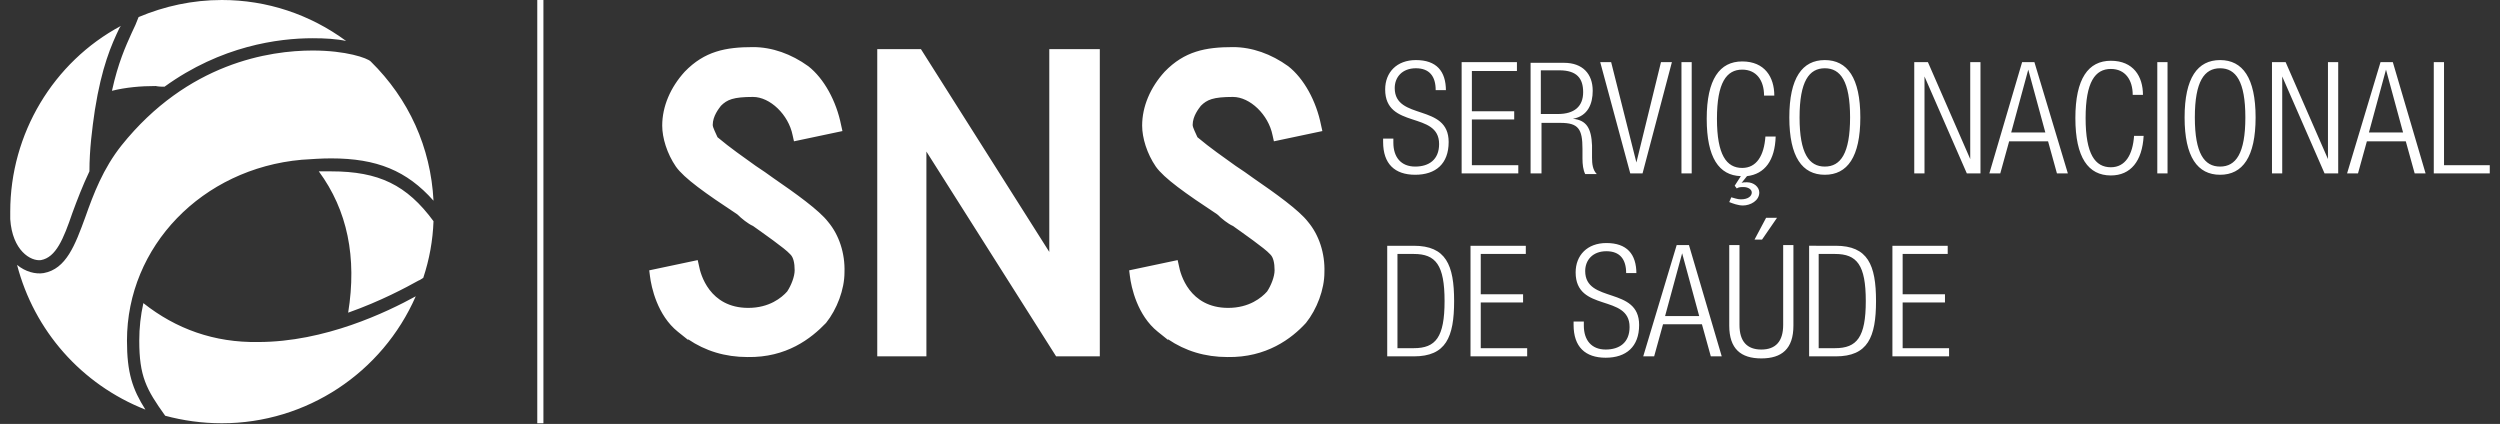 <?xml version="1.0" encoding="utf-8"?>
<!-- Generator: Adobe Illustrator 22.1.0, SVG Export Plug-In . SVG Version: 6.00 Build 0)  -->
<svg version="1.1" id="Layer_1" xmlns="http://www.w3.org/2000/svg" xmlns:xlink="http://www.w3.org/1999/xlink" x="0px" y="0px"
	 viewBox="0 0 366.2 62.1" style="enable-background:new 0 0 366.2 62.1;" xml:space="preserve">
<rect x="0" y="0" width="366.2" height="62.1" fill="#333333" stroke="none"/>
<style type="text/css">
	.st0{fill:#FFFFFF;}
</style>
<title>Ativo 7</title>
<path class="st0" d="M79.6,62h-0.9V0l0.9,0V62z M24.1,12.7c8.3-6,16.7-7.1,21.7-7.1c1.8,0,3.5,0.1,4.9,0.4C45.4,2.1,39.1,0,32.5,0
	c-4.3,0-8.4,0.9-12.2,2.5c-0.3,0.8-0.6,1.5-1,2.3c-0.9,2-2,4.4-2.9,8.5c2-0.5,4.2-0.7,6.4-0.7C23.3,12.7,23.7,12.7,24.1,12.7z
	 M48.5,25.1c-0.6,0-1.2,0-1.8,0c4.2,5.7,5.6,12.6,4.3,20.7c4.8-1.7,8.5-3.7,10.3-4.7c0.3-0.1,0.5-0.3,0.7-0.4
	c0.9-2.7,1.4-5.5,1.5-8.3C59.6,27.1,55.5,25.1,48.5,25.1z M48.5,23.2c6.7,0,11.1,1.8,15,6.2c-0.4-7.8-3.6-14.9-9.2-20.4
	c-0.5-0.5-3.6-1.6-8.5-1.6c-6.3,0-18.3,1.8-28,13.9c-2.7,3.4-4.1,7.1-5.3,10.5c-1.5,4.1-2.8,7.6-6.1,8.2c-1.2,0.2-2.7-0.2-3.9-1.2
	c2.5,9.6,9.4,17.5,18.8,21.2c-1.9-3-2.7-5.4-2.7-10.1c0-13.8,11-25.2,25.6-26.5C45.7,23.3,47.1,23.2,48.5,23.2z M21,44.4
	c-0.4,1.8-0.6,3.6-0.6,5.5c0,5.2,1,7.1,3.8,11c2.6,0.7,5.4,1.1,8.3,1.1c12.4,0,23.5-7.4,28.4-18.6c-4.2,2.3-13.3,6.7-23.1,6.7
	C31.4,50.2,25.8,48.2,21,44.4z M1.5,32.1c0.3,4.6,3,6.2,4.5,6c2.2-0.4,3.3-3.1,4.6-6.9c0.7-1.9,1.5-4,2.5-6.1c0-3.2,0.4-6.3,0.8-9
	c1-6.3,2.4-9.5,3.6-12c0.1-0.1,0.1-0.2,0.2-0.3C7.8,9.1,1.5,19.6,1.5,31C1.5,31.4,1.5,32.1,1.5,32.1L1.5,32.1z M121,47.3
	c1.6-2,2.7-4.9,2.7-7.4c0.1-2.8-0.8-5.5-2.4-7.4c-1.3-1.7-4.8-4.2-8-6.4c-0.8-0.6-1.7-1.2-2.6-1.8c-1.8-1.3-3.7-2.6-5.6-4.2
	c-0.2-0.5-0.7-1.4-0.7-1.8c0-1.3,0.9-2.4,1.2-2.8c0.9-0.9,1.8-1.3,4.7-1.3c2.5,0,5.2,2.6,5.8,5.6l0.2,0.9l7.1-1.5l-0.2-0.9
	c-0.7-3.5-2.5-6.8-4.8-8.6c-2.5-1.8-5.3-2.8-8.1-2.8c-4,0-7.1,0.6-10,3.6c-2.1,2.3-3.3,5.1-3.3,7.9c0,1.8,0.7,4.1,2,6
	c1.2,1.7,4.3,3.9,9,7c0.6,0.6,1.6,1.4,2.3,1.7c1.4,1,4.7,3.3,5.4,4.1l0.1,0.1c0.4,0.4,0.6,1.2,0.6,2.3c0,0.9-0.5,2.2-1.1,3.1
	c-0.8,0.9-2.6,2.4-5.7,2.4c-5.7,0-7-5-7.2-6.1l-0.2-0.9l-7.1,1.5l0.1,0.8c0.2,1.7,1.1,5.8,4.1,8.2l1.5,1.2v-0.1
	c2.5,1.7,5.4,2.6,8.7,2.6C115.2,52.4,118.8,49.6,121,47.3z M161.1,7.2h-7.4v29.7L134.9,7.2h-6.4v45h7.2v-30l19,30h6.4V7.2z
	 M191.3,47.3c1.6-2,2.7-4.9,2.7-7.4c0.1-2.8-0.8-5.5-2.4-7.4c-1.3-1.7-4.8-4.2-8-6.4c-0.8-0.6-1.7-1.2-2.6-1.8
	c-1.8-1.3-3.7-2.6-5.6-4.2c-0.2-0.5-0.7-1.4-0.7-1.8c0-1.3,0.9-2.4,1.2-2.8c0.9-0.9,1.8-1.3,4.7-1.3c2.5,0,5.2,2.6,5.8,5.6l0.2,0.9
	l7.1-1.5l-0.2-0.9c-0.7-3.5-2.5-6.8-4.8-8.6c-2.5-1.8-5.3-2.8-8.1-2.8c-4,0-7.1,0.6-10,3.6c-2.1,2.3-3.3,5.1-3.3,7.9
	c0,1.8,0.7,4.1,2,6c1.2,1.7,4.3,3.9,9,7c0.6,0.6,1.6,1.4,2.3,1.7c1.4,1,4.7,3.3,5.4,4.1l0.1,0.1c0.4,0.4,0.6,1.2,0.6,2.3
	c0,0.9-0.5,2.2-1.1,3.1c-0.8,0.9-2.6,2.4-5.7,2.4c-5.7,0-7-5-7.2-6.1l-0.2-0.9l-7.1,1.5l0.1,0.8c0.2,1.7,1.1,5.8,4.1,8.2l1.5,1.2
	v-0.1c2.5,1.7,5.4,2.6,8.7,2.6C185.5,52.4,189.2,49.6,191.3,47.3z M211.8,13.3c0-2.9-1.4-4.5-4.4-4.5c-2.8,0-4.5,1.8-4.5,4.3
	c0,5.9,7.9,3.1,7.9,8c0,2.3-1.5,3.3-3.5,3.3c-2.1,0-3.2-1.4-3.2-3.5v-0.6h-1.5v0.5c0,3.2,1.7,4.8,4.7,4.8c3,0,4.9-1.6,4.9-4.8
	c0-5.7-7.9-3.1-7.9-7.9c0-1.6,1.1-2.9,3.1-2.9s2.9,1.2,2.9,3.2H211.8z M214.1,25.4h8.3v-1.2h-6.8v-6.7h6.2v-1.2h-6.2v-5.9h6.6V9.1
	h-8.1V25.4z M224.3,25.4h1.5v-7.4h2.8c2.6,0,3.2,0.9,3.2,3.8l0,1.4c0,0.9,0.1,1.7,0.4,2.3h1.7c-0.6-0.6-0.7-1.5-0.7-2.4l0-1.8
	c-0.1-2.5-0.8-3.7-2.8-3.9v0c2.2-0.4,2.9-2.2,2.9-4.1c0-2.5-1.5-4.1-4.2-4.1h-4.9V25.4z M225.7,10.3h2.7c2.6,0,3.5,1.2,3.5,3.2
	c0,2.1-1.3,3.2-3.7,3.2h-2.5V10.3z M238.8,25.4h1.8l4.3-16.3h-1.6l-3.6,14.7h0L236,9.1h-1.6L238.8,25.4z M246.3,25.4h1.5V9.1h-1.5
	V25.4z M254.1,27.2l0.3,0.4c0.3-0.2,0.6-0.2,1-0.2c0.6,0,1.2,0.3,1.2,0.8c0,0.5-0.5,1-1.6,1c-0.5,0-1-0.2-1.4-0.3l-0.3,0.7
	c0.5,0.2,1.3,0.5,2,0.5c1.1,0,2.4-0.7,2.4-1.9c0-0.8-0.8-1.5-1.8-1.5c-0.3,0-0.6,0-0.8,0.1l0,0l0.8-1c2.6-0.3,4.1-2.3,4.2-5.8h-1.5
	c-0.2,2.8-1.3,4.6-3.4,4.6c-2.3,0-3.7-1.9-3.7-7.2c0-5.3,1.4-7.2,3.7-7.2c2.1,0,3.2,1.6,3.2,3.8h1.5c0-2.7-1.4-5-4.7-5
	c-3.3,0-5.2,2.6-5.2,8.4c0,5.7,1.8,8.3,5,8.4L254.1,27.2z M262.1,17.2c0,5.8,1.9,8.4,5.2,8.4c3.3,0,5.2-2.6,5.2-8.4
	s-1.9-8.4-5.2-8.4C264,8.8,262.1,11.4,262.1,17.2z M263.6,17.2c0-5.3,1.4-7.2,3.7-7.2c2.3,0,3.7,1.9,3.7,7.2c0,5.3-1.4,7.2-3.7,7.2
	C265,24.4,263.6,22.5,263.6,17.2z M280.4,25.4h1.5V11.2h0l6.2,14.2h2V9.1h-1.5v14.2h0l-6.2-14.2h-2V25.4z M291.4,25.4h1.6l1.3-4.7
	h5.7l1.3,4.7h1.6L298,9.1h-1.8L291.4,25.4z M294.6,19.4l2.5-9.2h0l2.5,9.2H294.6z M312.6,19.9c-0.2,2.8-1.3,4.6-3.4,4.6
	c-2.3,0-3.7-1.9-3.7-7.2c0-5.3,1.4-7.2,3.7-7.2c2.1,0,3.2,1.6,3.2,3.8h1.5c0-2.7-1.4-5-4.7-5c-3.3,0-5.2,2.6-5.2,8.4
	s1.9,8.4,5.2,8.4c2.9,0,4.6-2.1,4.8-5.8H312.6z M316,25.4h1.5V9.1H316V25.4z M320,17.2c0,5.8,1.9,8.4,5.2,8.4c3.3,0,5.2-2.6,5.2-8.4
	s-1.9-8.4-5.2-8.4C321.9,8.8,320,11.4,320,17.2z M321.5,17.2c0-5.3,1.4-7.2,3.7-7.2c2.3,0,3.7,1.9,3.7,7.2c0,5.3-1.4,7.2-3.7,7.2
	C322.9,24.4,321.5,22.5,321.5,17.2z M332.8,25.4h1.5V11.2h0l6.2,14.2h2V9.1h-1.5v14.2h0l-6.2-14.2h-2V25.4z M343.8,25.4h1.6l1.3-4.7
	h5.7l1.3,4.7h1.6l-4.8-16.3h-1.8L343.8,25.4z M347,19.4l2.5-9.2h0l2.5,9.2H347z M356.5,25.4h8.2v-1.2H358V9.1h-1.5V25.4z
	 M203.2,52.2h3.9c4.7,0,5.9-2.8,5.9-8.1s-1.2-8.1-5.9-8.1h-3.9V52.2z M204.7,37.2h2.4c3.2,0,4.5,1.6,4.5,6.9c0,5.3-1.3,6.9-4.5,6.9
	h-2.4V37.2z M215.4,52.2h8.3V51h-6.8v-6.7h6.2v-1.2h-6.2v-5.9h6.6v-1.2h-8.1V52.2z M239.7,40.1c0-2.9-1.4-4.5-4.4-4.5
	c-2.8,0-4.5,1.8-4.5,4.3c0,5.9,7.9,3.1,7.9,8c0,2.3-1.5,3.3-3.5,3.3c-2.1,0-3.2-1.4-3.2-3.5v-0.6h-1.5v0.5c0,3.2,1.7,4.8,4.7,4.8
	c3,0,4.9-1.6,4.9-4.8c0-5.7-7.9-3.1-7.9-7.9c0-1.6,1.1-2.9,3.1-2.9c2,0,2.9,1.2,2.9,3.2H239.7z M240.7,52.2h1.6l1.3-4.7h5.7l1.3,4.7
	h1.6l-4.8-16.3h-1.8L240.7,52.2z M243.9,46.3l2.5-9.2h0l2.5,9.2H243.9z M253.3,47.7c0,3.4,1.7,4.8,4.7,4.8c3,0,4.7-1.4,4.7-4.8V35.9
	h-1.5v11.7c0,2.4-1.1,3.6-3.2,3.6c-2.1,0-3.2-1.2-3.2-3.6V35.9h-1.5V47.7z M258.7,31.9l-1.7,3.2h1.1l2.2-3.2H258.7z M265,52.2h3.9
	c4.7,0,5.9-2.8,5.9-8.1s-1.2-8.1-5.9-8.1H265V52.2z M266.4,37.2h2.4c3.2,0,4.5,1.6,4.5,6.9c0,5.3-1.3,6.9-4.5,6.9h-2.4V37.2z
	 M277.2,52.2h8.3V51h-6.8v-6.7h6.2v-1.2h-6.2v-5.9h6.6v-1.2h-8.1V52.2z"/>
</svg>
